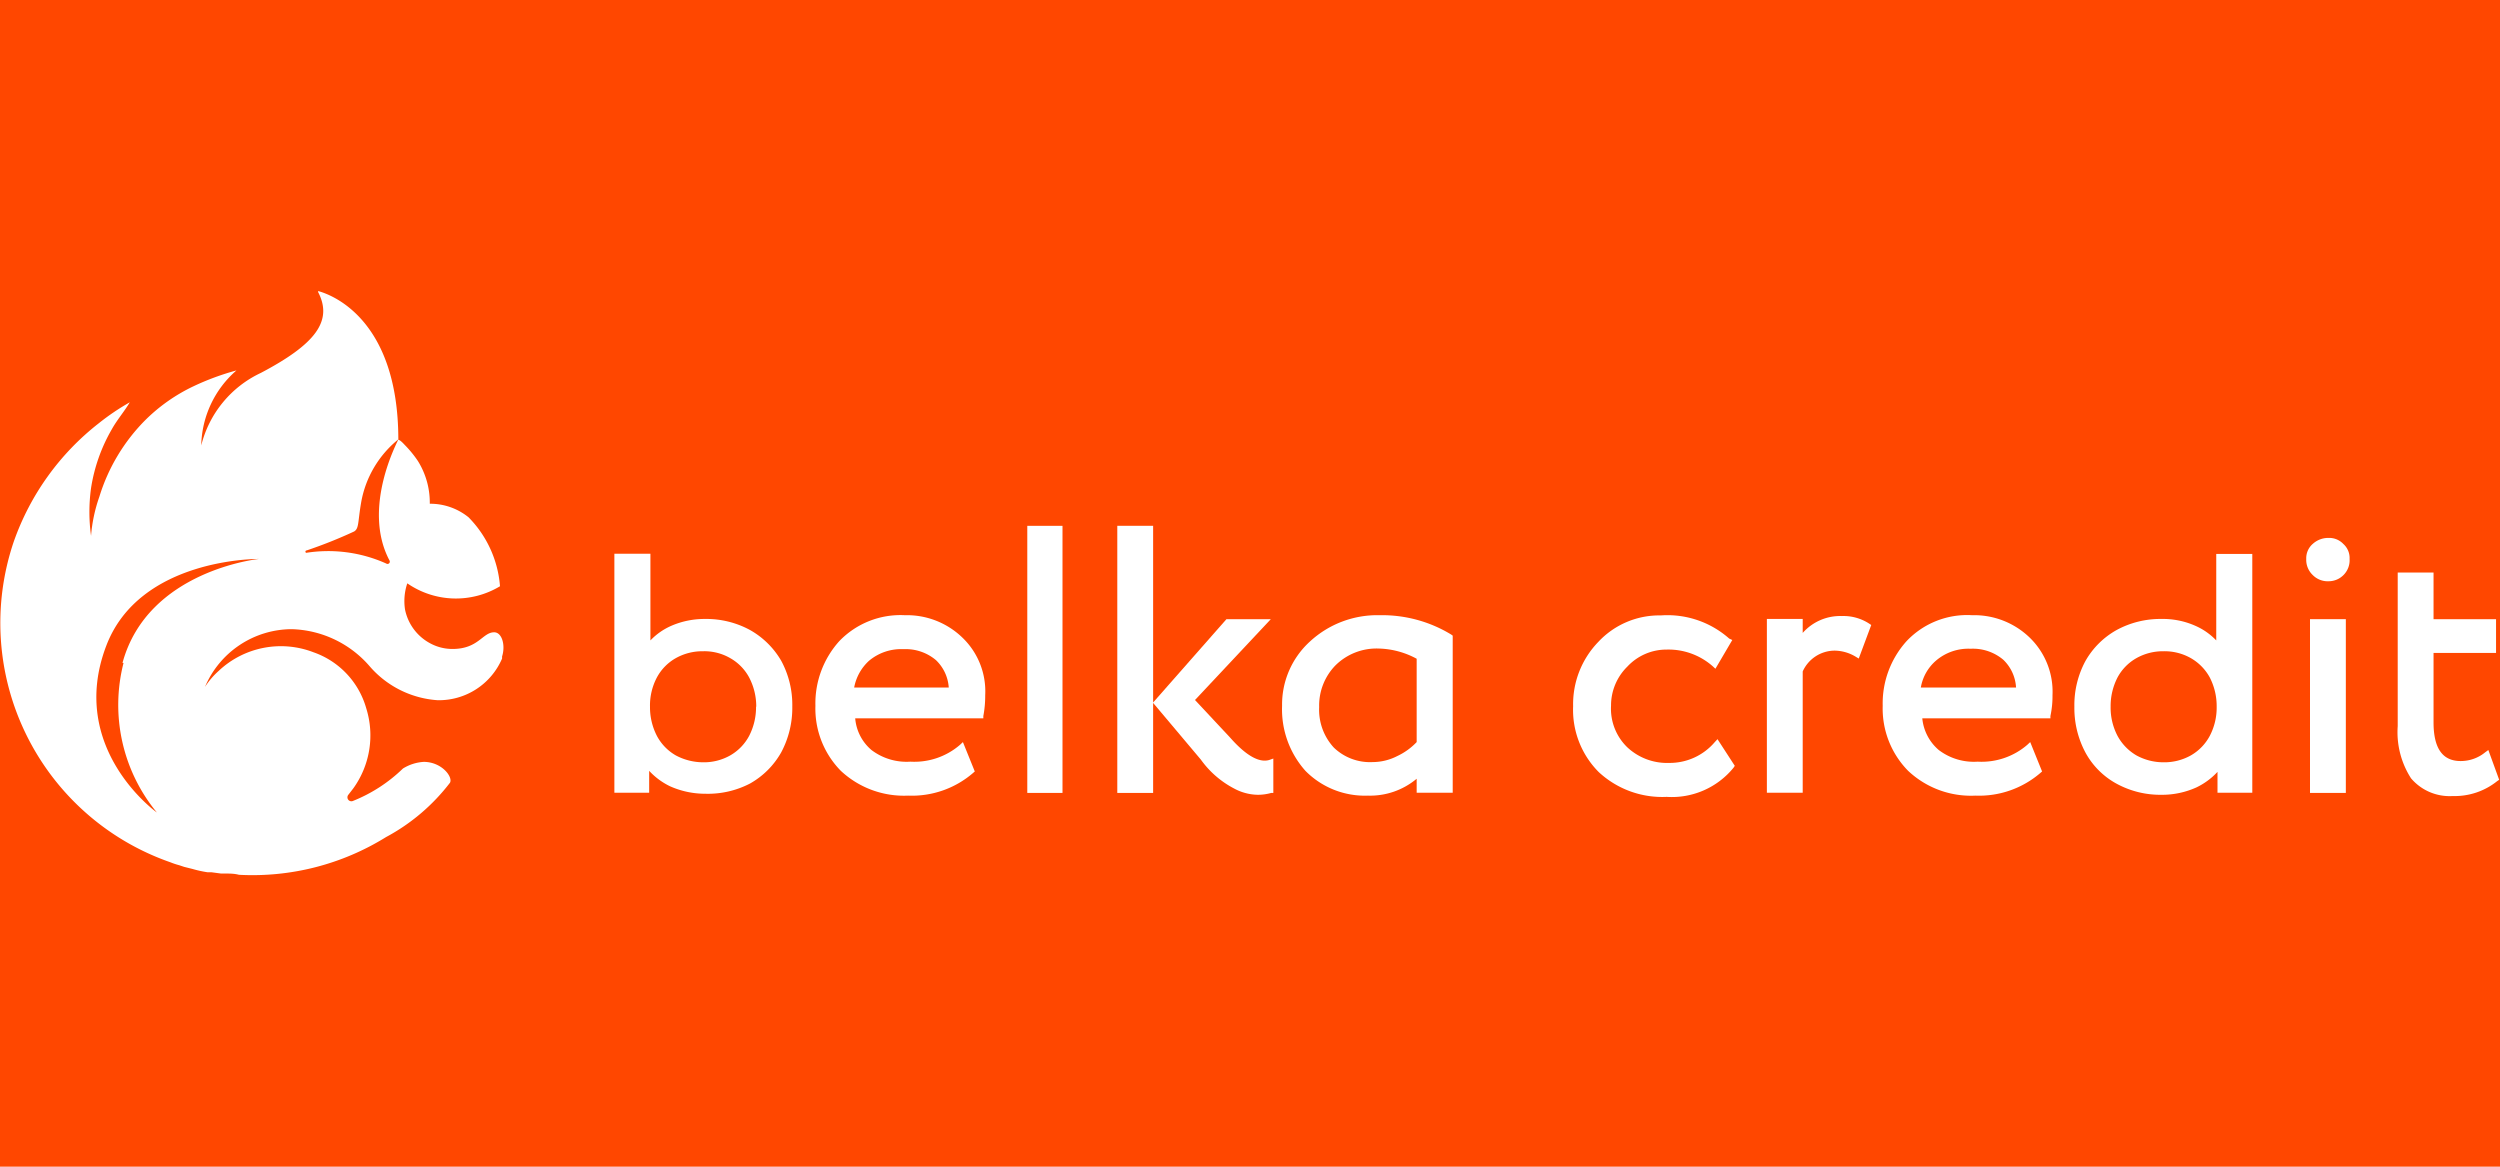 <?xml version="1.0" encoding="UTF-8"?>
<svg xmlns="http://www.w3.org/2000/svg" id="Layer_1" data-name="Layer 1" viewBox="0 0 120 56">
  <defs>
    <style>.cls-1{fill:#ff4700;}.cls-2{fill:#fff;}</style>
  </defs>
  <rect class="cls-1" width="120" height="56"></rect>
  <path class="cls-2" d="M16.93,38.45a.19.19,0,0,1-.21-.3l.24-.31A4.35,4.35,0,0,0,17.58,34a4,4,0,0,0-2.53-2.69,4.35,4.35,0,0,0-4.55.89,3.78,3.78,0,0,0-.66.77A4.54,4.54,0,0,1,14,30.2,5.13,5.13,0,0,1,17.76,32,4.73,4.73,0,0,0,21,33.61a3.3,3.3,0,0,0,3.1-2l0-.1c.17-.53,0-1.16-.38-1.16-.56,0-.75.8-2,.8a2.24,2.24,0,0,1-1.07-.27,2.37,2.37,0,0,1-1.21-1.63A2.68,2.68,0,0,1,19.55,28a4.1,4.1,0,0,0,4.45.14,5.29,5.29,0,0,0-1.51-3.31,2.92,2.92,0,0,0-1.86-.65v-.05a3.77,3.77,0,0,0-.57-2,5.25,5.25,0,0,0-.6-.74c-.07-.07-.24-.27-.34-.28,0-5.91-3.33-7-3.85-7.14a0,0,0,0,0,0,.05c.72,1.39-.13,2.5-2.75,3.88a5.24,5.24,0,0,0-2.86,3.48,4.9,4.9,0,0,1,1.69-3.6,12.4,12.4,0,0,0-2.06.76A8.37,8.37,0,0,0,7,20.14a8.92,8.92,0,0,0-2.23,3.7,7.41,7.41,0,0,0-.4,1.88,8.37,8.37,0,0,1,0-2.29,8.11,8.11,0,0,1,1-2.83c.25-.45.6-.85.86-1.29a11.23,11.23,0,0,0-1.48,1A12.43,12.43,0,0,0,.66,26,12.16,12.16,0,0,0,8.18,41.39a3.45,3.45,0,0,0,.42.14l.24.08.4.1a5.55,5.55,0,0,0,.73.16l.19,0,.45.06.19,0h0c.22,0,.45,0,.67.06a12.15,12.15,0,0,0,7.06-1.81,9.52,9.52,0,0,0,3.07-2.61c.15-.28-.4-1-1.26-1a2.14,2.14,0,0,0-1,.32A7.36,7.36,0,0,1,16.93,38.45Zm-11-6.63A8.12,8.12,0,0,0,7.53,39S3.22,35.93,5.1,31c1.6-4.22,7.28-4.17,7.32-4.17S7.09,27.36,5.88,31.82Zm8.79-5.28a.06.06,0,0,1,0-.12A22.09,22.09,0,0,0,17,25.51c.24-.15.17-.45.34-1.42a5,5,0,0,1,1.78-3c0,.05-1.78,3.27-.42,5.82a.11.11,0,0,1-.16.14A6.8,6.8,0,0,0,14.67,26.54Z"></path>
  <path class="cls-2" d="M36,30.24a4.39,4.39,0,0,0-2.15-.53,4,4,0,0,0-1.63.33,3.1,3.1,0,0,0-1,.7V26.58H29.49V38.05h1.67V37a3.34,3.34,0,0,0,1,.74,4.13,4.13,0,0,0,1.69.36A4.39,4.39,0,0,0,36,37.61a3.93,3.93,0,0,0,1.5-1.5,4.53,4.53,0,0,0,.53-2.2,4.44,4.44,0,0,0-.53-2.19A4,4,0,0,0,36,30.24Zm.29,3.68a3,3,0,0,1-.33,1.4,2.35,2.35,0,0,1-.91.94,2.56,2.56,0,0,1-1.3.33,2.8,2.8,0,0,1-1.31-.33,2.35,2.35,0,0,1-.91-.94,3,3,0,0,1-.33-1.4,2.87,2.87,0,0,1,.33-1.4,2.33,2.33,0,0,1,.91-.93,2.6,2.6,0,0,1,1.31-.33,2.47,2.47,0,0,1,1.3.33,2.33,2.33,0,0,1,.91.93A3,3,0,0,1,36.3,33.92Z"></path>
  <path class="cls-2" d="M46.2,30.61a3.83,3.83,0,0,0-2.77-1.08,4.07,4.07,0,0,0-3.14,1.24,4.46,4.46,0,0,0-1.15,3.11A4.26,4.26,0,0,0,40.36,37a4.44,4.44,0,0,0,3.23,1.19,4.49,4.49,0,0,0,3.12-1.09l.08-.07-.57-1.41-.15.14a3.35,3.35,0,0,1-2.37.8A2.79,2.79,0,0,1,41.83,36a2.23,2.23,0,0,1-.78-1.52H47.2l0-.11a5.24,5.24,0,0,0,.09-1A3.57,3.57,0,0,0,46.2,30.61Zm-4.49,1.11a2.4,2.4,0,0,1,1.66-.56,2.25,2.25,0,0,1,1.56.53A2,2,0,0,1,45.54,33H41A2.31,2.31,0,0,1,41.71,31.72Z"></path>
  <path class="cls-2" d="M51,25.24H49.31V38.06H51Z"></path>
  <path class="cls-2" d="M59.06,35.42l-1.7-1.82L61,29.72H58.87l-3.52,4V25.24H53.63V38.06h1.72V33.74l2.29,2.72a4.55,4.55,0,0,0,1.6,1.39,2.46,2.46,0,0,0,1.14.3,2.35,2.35,0,0,0,.64-.09l.1,0,0-1.65-.2.07C60.45,36.62,59.82,36.28,59.06,35.42Z"></path>
  <path class="cls-2" d="M66.22,29.53a4.76,4.76,0,0,0-3.34,1.26,4.09,4.09,0,0,0-1.34,3.09A4.43,4.43,0,0,0,62.66,37a4,4,0,0,0,3,1.19A3.48,3.48,0,0,0,68,37.38v.67h1.73V30.51l-.07-.05A6.37,6.37,0,0,0,66.22,29.53ZM68,31.62v4a3.08,3.08,0,0,1-.93.67,2.6,2.6,0,0,1-1.18.29,2.5,2.5,0,0,1-1.87-.7,2.68,2.68,0,0,1-.7-1.94,2.76,2.76,0,0,1,.78-2,2.8,2.8,0,0,1,2.07-.81A4,4,0,0,1,68,31.62Z"></path>
  <path class="cls-2" d="M82.31,35.62a2.84,2.84,0,0,1-2.2,1,2.79,2.79,0,0,1-2-.75,2.58,2.58,0,0,1-.78-2A2.61,2.61,0,0,1,78.11,32,2.56,2.56,0,0,1,80,31.18a3.21,3.21,0,0,1,2.21.8l.13.12.81-1.38L83,30.65a4.47,4.47,0,0,0-3.28-1.11,4,4,0,0,0-3,1.27,4.3,4.3,0,0,0-1.21,3.09,4.23,4.23,0,0,0,1.23,3.16A4.48,4.48,0,0,0,80,38.25a3.82,3.82,0,0,0,3.21-1.4l.06-.09-.83-1.28Z"></path>
  <path class="cls-2" d="M88.41,29.57a2.4,2.4,0,0,0-1.88.81v-.67H84.81v8.34h1.72V32.23a1.69,1.69,0,0,1,1.54-1,2,2,0,0,1,1,.29l.15.09.6-1.61-.09-.06A2.26,2.26,0,0,0,88.41,29.57Z"></path>
  <path class="cls-2" d="M97.43,30.61a3.83,3.83,0,0,0-2.77-1.08,4,4,0,0,0-3.14,1.24,4.46,4.46,0,0,0-1.15,3.11A4.26,4.26,0,0,0,91.59,37a4.4,4.4,0,0,0,3.23,1.19,4.51,4.51,0,0,0,3.12-1.09l.08-.07-.57-1.41-.15.14a3.36,3.36,0,0,1-2.37.8A2.79,2.79,0,0,1,93.06,36a2.28,2.28,0,0,1-.79-1.52h6.15l0-.11a4.52,4.52,0,0,0,.1-1A3.61,3.61,0,0,0,97.43,30.61ZM92.2,33a2.19,2.19,0,0,1,.74-1.3,2.39,2.39,0,0,1,1.65-.56,2.26,2.26,0,0,1,1.57.53A2,2,0,0,1,96.77,33Z"></path>
  <path class="cls-2" d="M106.38,30.74a3.1,3.1,0,0,0-1-.7,3.83,3.83,0,0,0-1.63-.33,4.39,4.39,0,0,0-2.15.53,3.9,3.9,0,0,0-1.5,1.49,4.46,4.46,0,0,0-.53,2.19,4.53,4.53,0,0,0,.53,2.2,3.73,3.73,0,0,0,1.5,1.5,4.39,4.39,0,0,0,2.15.53,4,4,0,0,0,1.69-.36,3.34,3.34,0,0,0,1-.74v1h1.67V26.59h-1.73Zm-.31,1.78a3,3,0,0,1,.33,1.4,2.92,2.92,0,0,1-.33,1.4,2.35,2.35,0,0,1-.91.94,2.6,2.6,0,0,1-1.31.33,2.7,2.7,0,0,1-1.3-.33,2.42,2.42,0,0,1-.91-.94,2.92,2.92,0,0,1-.33-1.4,3,3,0,0,1,.33-1.4,2.33,2.33,0,0,1,.91-.93,2.59,2.59,0,0,1,1.3-.33,2.55,2.55,0,0,1,1.31.33A2.39,2.39,0,0,1,106.07,32.52Z"></path>
  <path class="cls-2" d="M111.78,25.82a1.11,1.11,0,0,0-.76.28.91.91,0,0,0-.32.73,1,1,0,0,0,.31.77,1,1,0,0,0,.76.3,1,1,0,0,0,.72-.3,1,1,0,0,0,.29-.77.9.9,0,0,0-.3-.72A.93.93,0,0,0,111.78,25.82Z"></path>
  <path class="cls-2" d="M112.6,29.72h-1.72v8.34h1.72Z"></path>
  <path class="cls-2" d="M119.44,36l-.15.11a1.85,1.85,0,0,1-1.18.42c-.87,0-1.3-.61-1.3-1.86V31.34h3V29.72h-3V27.48h-1.72v7.38a4.09,4.09,0,0,0,.64,2.5,2.43,2.43,0,0,0,2,.85,3.26,3.26,0,0,0,2.14-.72l.09-.06Z"></path>
</svg>
